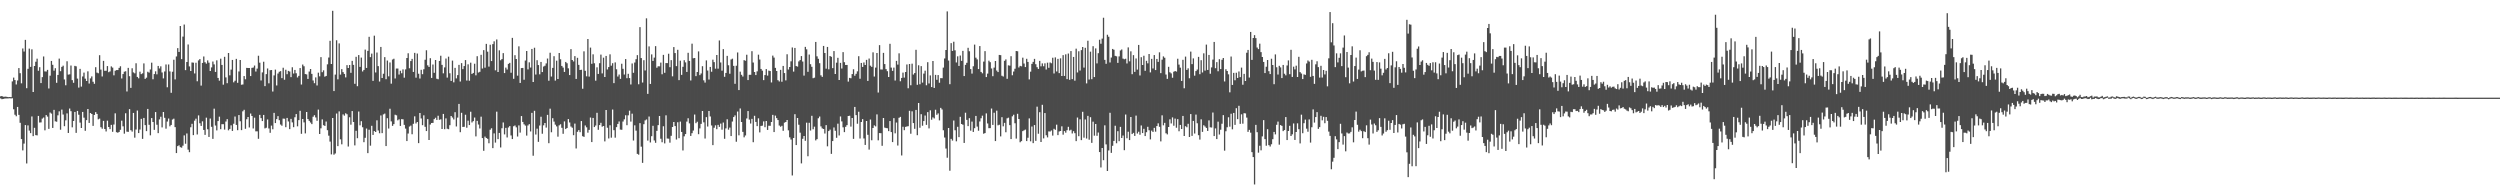 <?xml version="1.0" encoding="UTF-8"?>
<svg xmlns="http://www.w3.org/2000/svg" width="1920" height="150">
  <path d="M0 73.985h1v1.574H0zM1 73.721h1v2.443H1zM2 74.309h1v1.685H2zM3 74.302h1v1.405H3zM4 74.213h1v1.398H4zM5 74.453h1v1.163H5zM6 74.588h1v1.006H6zM7 74.481h1v1.000H7zM8 74.611h1v1.000H8zM9 62.529h1v12.948H9zM10 59.615h1v24.325H10zM11 61.479h1v26.628H11zM12 64.868h1v24.422H12zM13 61.786h1v20.357H13zM14 52.290h1v35.938H14zM15 56.212h1v38.097H15zM16 64.009h1v42.770H16zM17 37.223h1v78.277H17zM18 39.571h1v70.730H18zM19 30.619h1v65.424H19zM20 67.759h1v57.785H20zM21 52.854h1v43.434H21zM22 37.321h1v62.957H22zM23 51.362h1v50.872H23zM24 37.873h1v51.581H24zM25 70.647h1v33.898H25zM26 50.674h1v47.464H26zM27 47.399h1v56.400H27zM28 45.062h1v58.929H28zM29 54.342h1v34.678H29zM30 51.607h1v42.473H30zM31 63.813h1v30.188H31zM32 59.216h1v31.867H32zM33 43.376h1v46.895H33zM34 54.841h1v45.236H34zM35 54.923h1v33.456H35zM36 53.661h1v35.912H36zM37 67.923h1v31.033H37zM38 58.096h1v28.323H38zM39 46.810h1v40.414H39zM40 49.789h1v48.455H40zM41 54.257h1v30.116H41zM42 52.382h1v40.812H42zM43 63.606h1v29.889H43zM44 57.547h1v31.043H44zM45 44.985h1v40.514H45zM46 54.691h1v44.947H46zM47 51.333h1v32.826H47zM48 50.426h1v37.542H48zM49 61.031h1v35.898H49zM50 65.462h1v26.968H50zM51 47.042h1v40.027H51zM52 57.289h1v44.830H52zM53 57.070h1v26.284H53zM54 50.350h1v35.063H54zM55 61.556h1v36.253H55zM56 63.608h1v29.332H56zM57 50.603h1v35.384H57zM58 50.930h1v51.136H58zM59 60.359h1v24.840H59zM60 67.258h1v20.868H60zM61 52.894h1v41.266H61zM62 66.485h1v31.816H62zM63 58.721h1v27.246H63zM64 55.762h1v34.586H64zM65 60.419h1v40.030H65zM66 62.229h1v30.048H66zM67 54.802h1v28.907H67zM68 64.131h1v30.294H68zM69 60.209h1v26.587H69zM70 58.668h1v28.861H70zM71 62.761h1v33.910H71zM72 64.345h1v23.945H72zM73 51.624h1v34.492H73zM74 55.743h1v31.750H74zM75 56.270h1v35.355H75zM76 42.407h1v48.672H76zM77 53.475h1v44.194H77zM78 58.705h1v40.187H78zM79 46.760h1v46.062H79zM80 54.368h1v44.717H80zM81 54.327h1v46.655H81zM82 50.717h1v41.969H82zM83 55.462h1v42.086H83zM84 54.828h1v44.352H84zM85 50.986h1v44.937H85zM86 51.938h1v49.279H86zM87 57.844h1v37.774H87zM88 54.313h1v32.748H88zM89 53.835h1v47.699H89zM90 53.802h1v48.160H90zM91 52.126h1v49.211H91zM92 50.871h1v48.802H92zM93 60.261h1v32.406H93zM94 56.894h1v40.145H94zM95 55.025h1v47.608H95zM96 54.714h1v32.257H96zM97 70.252h1v30.862H97zM98 52.107h1v49.167H98zM99 58.508h1v25.312H99zM100 67.504h1v32.503H100zM101 52.430h1v48.662H101zM102 55.609h1v31.109H102zM103 56.335h1v49.398H103zM104 48.603h1v50.857H104zM105 59.104h1v25.771H105zM106 60.176h1v42.003H106zM107 55.057h1v44.423H107zM108 56.917h1v34.366H108zM109 56.298h1v50.327H109zM110 48.701h1v41.871H110zM111 60.577h1v35.535H111zM112 59.650h1v41.080H112zM113 55.076h1v28.580H113zM114 55.761h1v40.061H114zM115 53.352h1v50.563H115zM116 48.119h1v42.542H116zM117 60.896h1v32.796H117zM118 56.903h1v42.851H118zM119 54.758h1v31.331H119zM120 57.063h1v38.720H120zM121 50.656h1v51.585H121zM122 52.599h1v39.081H122zM123 50.930h1v38.700H123zM124 55.646h1v42.206H124zM125 60.214h1v25.826H125zM126 54.888h1v35.585H126zM127 49.515h1v49.295H127zM128 67.044h1v26.314H128zM129 49.532h1v41.514H129zM130 54.832h1v42.189H130zM131 71.274h1v24.653H131zM132 55.085h1v36.709H132zM133 45.878h1v45.256H133zM134 60.968h1v36.694H134zM135 43.340h1v74.192H135zM136 36.949h1v75.259H136zM137 39.902h1v71.704H137zM138 19.970h1v93.075H138zM139 45.415h1v67.996H139zM140 28.085h1v83.782H140zM141 18.867h1v85.108H141zM142 53.846h1v56.538H142zM143 47.602h1v54.907H143zM144 34.165h1v80.780H144zM145 51.018h1v65.859H145zM146 54.503h1v43.253H146zM147 47.959h1v47.134H147zM148 48.146h1v55.615H148zM149 56.443h1v36.212H149zM150 48.172h1v42.943H150zM151 62.437h1v40.828H151zM152 46.405h1v42.228H152zM153 45.380h1v49.273H153zM154 65.724h1v30.972H154zM155 48.358h1v44.820H155zM156 43.342h1v56.432H156zM157 47.829h1v55.768H157zM158 48.874h1v41.514H158zM159 46.410h1v52.877H159zM160 48.107h1v57.058H160zM161 54.539h1v36.478H161zM162 51.776h1v45.606H162zM163 47.262h1v59.388H163zM164 49.464h1v33.979H164zM165 55.222h1v41.170H165zM166 46.317h1v53.833H166zM167 59.875h1v33.118H167zM168 61.944h1v27.667H168zM169 45.065h1v54.177H169zM170 49.877h1v45.486H170zM171 65.023h1v30.373H171zM172 43.643h1v55.915H172zM173 59.439h1v33.900H173zM174 63.874h1v27.617H174zM175 40.725h1v59.394H175zM176 57.836h1v41.197H176zM177 53.441h1v42.795H177zM178 46.033h1v54.510H178zM179 63.206h1v31.836H179zM180 62.020h1v27.465H180zM181 45.210h1v50.724H181zM182 63.578h1v36.439H182zM183 54.861h1v33.488H183zM184 46.084h1v47.070H184zM185 65.066h1v34.853H185zM186 64.862h1v20.655H186zM187 58.409h1v25.898H187zM188 60.887h1v38.044H188zM189 52.142h1v39.461H189zM190 52.249h1v37.621H190zM191 52.217h1v45.672H191zM192 58.411h1v28.808H192zM193 52.106h1v36.980H193zM194 51.842h1v46.843H194zM195 50.354h1v40.039H195zM196 54.964h1v45.882H196zM197 52.704h1v48.135H197zM198 42.822h1v63.774H198zM199 48.133h1v40.070H199zM200 61.821h1v28.892H200zM201 55.603h1v37.392H201zM202 47.417h1v40.829H202zM203 66.134h1v32.481H203zM204 56.919h1v41.195H204zM205 52.578h1v39.153H205zM206 63.987h1v34.652H206zM207 53.900h1v48.066H207zM208 53.755h1v42.704H208zM209 70.320h1v28.941H209zM210 57.922h1v28.781H210zM211 53.451h1v41.061H211zM212 65.636h1v25.860H212zM213 56.461h1v32.709H213zM214 55.109h1v37.227H214zM215 54.609h1v41.026H215zM216 59.985h1v36.600H216zM217 52.021h1v39.076H217zM218 61.251h1v29.917H218zM219 53.535h1v44.147H219zM220 56.985h1v33.597H220zM221 54.443h1v38.867H221zM222 54.952h1v44.245H222zM223 59.231h1v32.071H223zM224 51.672h1v42.335H224zM225 56.486h1v41.220H225zM226 53.727h1v36.336H226zM227 56.271h1v31.330H227zM228 59.485h1v37.538H228zM229 58.254h1v33.990H229zM230 52.257h1v32.836H230zM231 64.937h1v37.801H231zM232 49.575h1v41.815H232zM233 50.894h1v43.107H233zM234 56.878h1v45.560H234zM235 57.118h1v28.915H235zM236 60.612h1v30.851H236zM237 54.939h1v37.862H237zM238 53.006h1v41.075H238zM239 56.714h1v38.636H239zM240 61.816h1v27.841H240zM241 63.909h1v24.560H241zM242 59.453h1v30.770H242zM243 65.659h1v27.132H243zM244 55.808h1v28.361H244zM245 58.631h1v44.274H245zM246 43.859h1v54.695H246zM247 55.469h1v36.254H247zM248 54.018h1v42.154H248zM249 58.892h1v37.828H249zM250 58.309h1v35.010H250zM251 49.417h1v50.587H251zM252 44.167h1v60.033H252zM253 31.319h1v77.430H253zM254 49.136h1v69.463H254zM255 8.295h1v82.348H255zM256 69.925h1v48.862H256zM257 57.315h1v60.527H257zM258 30.909h1v56.288H258zM259 60.918h1v51.329H259zM260 33.312h1v52.266H260zM261 57.290h1v49.720H261zM262 53.086h1v57.757H262zM263 55.404h1v32.464H263zM264 56.773h1v32.035H264zM265 59.438h1v27.573H265zM266 50.015h1v37.750H266zM267 52.236h1v60.322H267zM268 49.913h1v40.172H268zM269 55.906h1v39.842H269zM270 46.769h1v38.540H270zM271 49.830h1v43.881H271zM272 64.336h1v47.338H272zM273 43.627h1v56.837H273zM274 66.178h1v39.940H274zM275 42.293h1v43.356H275zM276 51.354h1v44.892H276zM277 44.260h1v48.800H277zM278 54.886h1v42.848H278zM279 53.715h1v55.519H279zM280 38.093h1v67.726H280zM281 52.162h1v46.573H281zM282 39.062h1v78.531H282zM283 28.244h1v71.400H283zM284 43.883h1v67.986H284zM285 41.175h1v55.443H285zM286 62.108h1v41.530H286zM287 27.416h1v73.258H287zM288 55.635h1v45.744H288zM289 40.367h1v52.069H289zM290 50.802h1v49.399H290zM291 62.624h1v39.749H291zM292 36.055h1v52.610H292zM293 59.924h1v42.312H293zM294 56.630h1v31.209H294zM295 43.873h1v43.386H295zM296 60.820h1v51.336H296zM297 46.484h1v44.306H297zM298 58.638h1v40.101H298zM299 47.963h1v35.564H299zM300 64.259h1v28.967H300zM301 45.717h1v50.942H301zM302 45.129h1v50.197H302zM303 60.286h1v27.818H303zM304 52.618h1v35.966H304zM305 52.624h1v39.775H305zM306 57.248h1v34.395H306zM307 54.311h1v42.387H307zM308 56.253h1v35.235H308zM309 53.321h1v38.341H309zM310 59.643h1v36.233H310zM311 53.304h1v45.467H311zM312 44.536h1v63.792H312zM313 40.893h1v61.676H313zM314 52.410h1v44.748H314zM315 46.884h1v49.581H315zM316 45.196h1v57.937H316zM317 55.269h1v39.811H317zM318 40.597h1v48.759H318zM319 59.674h1v35.131H319zM320 41.121h1v52.575H320zM321 56.653h1v53.276H321zM322 60.333h1v26.450H322zM323 53.601h1v37.381H323zM324 57.004h1v39.164H324zM325 53.211h1v35.351H325zM326 45.862h1v51.527H326zM327 38.594h1v62.066H327zM328 50.192h1v41.310H328zM329 51.410h1v56.088H329zM330 44.687h1v50.975H330zM331 59.843h1v34.629H331zM332 49.573h1v44.802H332zM333 55.928h1v35.548H333zM334 46.059h1v44.353H334zM335 60.443h1v31.667H335zM336 60.869h1v28.008H336zM337 46.786h1v45.246H337zM338 42.789h1v48.838H338zM339 49.826h1v49.268H339zM340 56.323h1v31.154H340zM341 51.765h1v47.469H341zM342 44.928h1v45.992H342zM343 59.589h1v39.271H343zM344 43.521h1v55.696H344zM345 56.276h1v39.881H345zM346 62.155h1v26.943H346zM347 46.555h1v43.699H347zM348 63.233h1v28.497H348zM349 52.135h1v34.026H349zM350 60.200h1v36.938H350zM351 57.714h1v32.619H351zM352 49.824h1v30.004H352zM353 62.628h1v38.886H353zM354 48.486h1v38.145H354zM355 53.094h1v44.402H355zM356 50.734h1v46.665H356zM357 46.130h1v41.990H357zM358 61.874h1v36.245H358zM359 49.385h1v43.297H359zM360 62.016h1v34.036H360zM361 48.109h1v37.685H361zM362 56.793h1v37.275H362zM363 56.012h1v37.012H363zM364 48.946h1v41.346H364zM365 57.852h1v46.926H365zM366 43.176h1v49.662H366zM367 55.711h1v39.940H367zM368 55.160h1v43.485H368zM369 42.097h1v47.490H369zM370 52.642h1v53.403H370zM371 38.505h1v77.309H371zM372 51.953h1v52.931H372zM373 33.712h1v72.273H373zM374 39.702h1v66.897H374zM375 51.145h1v58.894H375zM376 34.378h1v65.241H376zM377 46.901h1v51.609H377zM378 33.915h1v79.855H378zM379 31.720h1v70.720H379zM380 54.028h1v55.501H380zM381 30.287h1v55.464H381zM382 55.282h1v51.586H382zM383 38.659h1v63.417H383zM384 46.297h1v66.946H384zM385 45.362h1v53.149H385zM386 40.791h1v53.274H386zM387 56.098h1v47.129H387zM388 51.912h1v46.293H388zM389 53.403h1v52.163H389zM390 49.033h1v48.880H390zM391 48.301h1v48.518H391zM392 55.858h1v48.169H392zM393 29.082h1v77.702H393zM394 60.508h1v36.488H394zM395 42.384h1v53.967H395zM396 45.298h1v52.511H396zM397 58.092h1v46.774H397zM398 35.591h1v60.716H398zM399 63.708h1v38.141H399zM400 52.268h1v36.865H400zM401 52.191h1v41.464H401zM402 61.257h1v34.248H402zM403 46.512h1v49.932H403zM404 39.192h1v64.964H404zM405 53.290h1v43.046H405zM406 47.889h1v47.443H406zM407 51.840h1v49.112H407zM408 37.604h1v49.092H408zM409 62.988h1v56.591H409zM410 36.636h1v48.481H410zM411 57.244h1v46.085H411zM412 46.256h1v52.537H412zM413 49.970h1v58.958H413zM414 57.104h1v39.284H414zM415 47.564h1v42.076H415zM416 55.346h1v47.364H416zM417 51.107h1v45.170H417zM418 50.488h1v43.982H418zM419 48.671h1v49.310H419zM420 44.967h1v43.259H420zM421 61.980h1v48.014H421zM422 40.525h1v42.954H422zM423 58.800h1v42.773H423zM424 52.112h1v38.659H424zM425 43.150h1v50.254H425zM426 61.877h1v33.888H426zM427 46.586h1v50.482H427zM428 60.663h1v44.300H428zM429 40.694h1v55.561H429zM430 45.492h1v49.960H430zM431 50.657h1v47.489H431zM432 51.919h1v50.833H432zM433 55.256h1v37.955H433zM434 47.542h1v51.561H434zM435 48.602h1v49.723H435zM436 52.489h1v38.954H436zM437 57.667h1v36.395H437zM438 37.756h1v59.439H438zM439 46.055h1v52.034H439zM440 47.183h1v56.671H440zM441 43.097h1v51.821H441zM442 60.623h1v53.403H442zM443 44.415h1v56.810H443zM444 49.821h1v50.111H444zM445 53.757h1v47.785H445zM446 53.567h1v39.401H446zM447 68.161h1v36.423H447zM448 39.410h1v65.689H448zM449 54.374h1v42.001H449zM450 58.621h1v39.185H450zM451 29.947h1v71.956H451zM452 58.805h1v40.949H452zM453 36.542h1v53.741H453zM454 48.989h1v60.123H454zM455 41.743h1v48.823H455zM456 48.589h1v49.017H456zM457 61.968h1v34.417H457zM458 51.722h1v34.909H458zM459 56.765h1v42.925H459zM460 48.554h1v47.494H460zM461 41.944h1v52.370H461zM462 56.353h1v40.923H462zM463 44.291h1v52.471H463zM464 59.137h1v49.449H464zM465 42.950h1v41.521H465zM466 53.372h1v44.740H466zM467 51.523h1v54.844H467zM468 41.725h1v54.494H468zM469 50.433h1v55.287H469zM470 48.546h1v35.593H470zM471 63.826h1v36.177H471zM472 47.933h1v57.785H472zM473 53.213h1v44.406H473zM474 58.799h1v36.380H474zM475 57.260h1v36.049H475zM476 60.591h1v38.968H476zM477 48.954h1v50.751H477zM478 52.821h1v40.534H478zM479 57.260h1v34.404H479zM480 45.387h1v43.144H480zM481 60.063h1v36.072H481zM482 56.696h1v31.899H482zM483 59.950h1v25.067H483zM484 64.884h1v28.526H484zM485 48.723h1v38.567H485zM486 55.925h1v52.001H486zM487 48.041h1v48.235H487zM488 45.472h1v54.897H488zM489 42.325h1v75.832H489zM490 64.712h1v54.095H490zM491 20.815h1v73.733H491zM492 44.608h1v68.024H492zM493 63.366h1v61.725H493zM494 46.215h1v49.174H494zM495 54.103h1v38.364H495zM496 14.065h1v77.700H496zM497 72.106h1v35.856H497zM498 35.619h1v53.868H498zM499 64.438h1v44.952H499zM500 41.791h1v62.822H500zM501 46.803h1v49.824H501zM502 44.236h1v63.629H502zM503 35.453h1v74.234H503zM504 52.040h1v48.467H504zM505 50.889h1v45.230H505zM506 50.960h1v38.136H506zM507 48.101h1v58.457H507zM508 57.025h1v52.227H508zM509 42.152h1v54.842H509zM510 55.932h1v54.213H510zM511 48.419h1v40.164H511zM512 48.490h1v57.885H512zM513 41.272h1v65.219H513zM514 51.592h1v57.967H514zM515 46.204h1v58.069H515zM516 58.625h1v38.897H516zM517 36.159h1v57.562H517zM518 40.740h1v56.061H518zM519 50.809h1v56.373H519zM520 38.242h1v55.653H520zM521 61.525h1v44.602H521zM522 46.588h1v46.810H522zM523 57.509h1v43.807H523zM524 51.295h1v64.250H524zM525 46.208h1v58.518H525zM526 47.921h1v55.042H526zM527 55.247h1v38.146H527zM528 40.526h1v50.306H528zM529 46.810h1v47.953H529zM530 61.781h1v42.591H530zM531 33.514h1v68.781H531zM532 44.770h1v55.476H532zM533 44.560h1v43.376H533zM534 58.457h1v36.158H534zM535 55.275h1v38.205H535zM536 39.473h1v63.578H536zM537 57.701h1v40.905H537zM538 56.432h1v38.681H538zM539 50.836h1v34.401H539zM540 61.687h1v32.281H540zM541 63.446h1v42.948H541zM542 46.389h1v43.544H542zM543 54.192h1v42.978H543zM544 61.108h1v24.152H544zM545 51.402h1v38.065H545zM546 55.113h1v41.262H546zM547 45.820h1v65.622H547zM548 47.732h1v50.357H548zM549 52.735h1v43.523H549zM550 42.215h1v57.032H550zM551 52.730h1v43.174H551zM552 31.065h1v66.362H552zM553 47.972h1v46.957H553zM554 54.285h1v45.301H554zM555 37.711h1v56.401H555zM556 58.983h1v47.634H556zM557 56.004h1v42.605H557zM558 42.924h1v48.652H558zM559 50.113h1v49.496H559zM560 56.606h1v41.384H560zM561 45.666h1v58.817H561zM562 45.064h1v48.282H562zM563 50.588h1v39.316H563zM564 64.351h1v24.263H564zM565 50.491h1v58.347H565zM566 40.290h1v45.378H566zM567 69.178h1v34.759H567zM568 55.042h1v28.244H568zM569 57.453h1v36.237H569zM570 58.777h1v42.495H570zM571 46.201h1v59.251H571zM572 46.633h1v57.403H572zM573 42.060h1v48.898H573zM574 61.497h1v23.796H574zM575 57.427h1v34.408H575zM576 57.465h1v37.386H576zM577 39.313h1v51.973H577zM578 48.014h1v61.220H578zM579 55.297h1v33.618H579zM580 57.634h1v35.992H580zM581 54.782h1v42.067H581zM582 42.002h1v48.853H582zM583 45.712h1v55.979H583zM584 52.925h1v43.803H584zM585 54.254h1v42.243H585zM586 61.551h1v31.665H586zM587 57.633h1v40.051H587zM588 53.044h1v39.891H588zM589 58.085h1v41.697H589zM590 54.236h1v42.307H590zM591 54.555h1v42.063H591zM592 63.334h1v30.370H592zM593 42.727h1v45.469H593zM594 44.259h1v57.164H594zM595 52.112h1v36.648H595zM596 54.514h1v36.194H596zM597 61.587h1v30.630H597zM598 62.590h1v33.834H598zM599 53.661h1v43.696H599zM600 62.761h1v33.876H600zM601 50.613h1v49.863H601zM602 56.133h1v38.064H602zM603 61.733h1v31.969H603zM604 41.679h1v50.490H604zM605 53.414h1v46.681H605zM606 51.476h1v53.979H606zM607 47.092h1v60.059H607zM608 36.441h1v98.332H608zM609 54.972h1v51.011H609zM610 36.795h1v50.899H610zM611 50.745h1v60.689H611zM612 51.174h1v39.433H612zM613 47.140h1v48.671H613zM614 46.125h1v55.748H614zM615 43.040h1v82.445H615zM616 47.269h1v59.341H616zM617 58.042h1v46.393H617zM618 35.972h1v72.174H618zM619 37.863h1v56.327H619zM620 55.151h1v64.867H620zM621 41.857h1v52.456H621zM622 49.290h1v50.981H622zM623 51.307h1v37.608H623zM624 60.057h1v39.236H624zM625 59.645h1v37.637H625zM626 32.208h1v75.616H626zM627 43.271h1v63.575H627zM628 45.173h1v45.650H628zM629 48.521h1v40.953H629zM630 57.868h1v39.229H630zM631 59.044h1v39.579H631zM632 35.287h1v63.766H632zM633 40.705h1v61.845H633zM634 52.761h1v43.322H634zM635 36.036h1v76.366H635zM636 53.253h1v47.424H636zM637 43.014h1v56.538H637zM638 43.599h1v74.595H638zM639 52.331h1v56.024H639zM640 39.201h1v58.711H640zM641 56.845h1v43.585H641zM642 48.122h1v57.696H642zM643 44.375h1v50.620H643zM644 61.424h1v42.599H644zM645 48.283h1v41.154H645zM646 52.637h1v40.578H646zM647 40.023h1v57.766H647zM648 47.756h1v53.743H648zM649 49.913h1v47.482H649zM650 49.887h1v46.221H650zM651 62.692h1v26.374H651zM652 59.786h1v29.086H652zM653 60.093h1v37.160H653zM654 56.893h1v33.726H654zM655 53.194h1v53.478H655zM656 58.161h1v23.948H656zM657 56.696h1v31.704H657zM658 54.778h1v40.273H658zM659 43.139h1v42.670H659zM660 60.487h1v45.902H660zM661 48.338h1v45.354H661zM662 51.424h1v40.087H662zM663 47.984h1v58.377H663zM664 49.943h1v61.381H664zM665 45.987h1v46.934H665zM666 62.155h1v41.391H666zM667 44.941h1v69.974H667zM668 50.429h1v41.388H668zM669 51.330h1v56.398H669zM670 40.197h1v58.100H670zM671 58.762h1v37.553H671zM672 51.929h1v45.149H672zM673 40.714h1v47.121H673zM674 71.064h1v36.712H674zM675 34.649h1v67.526H675zM676 53.334h1v48.972H676zM677 53.425h1v58.572H677zM678 40.595h1v50.016H678zM679 49.203h1v48.775H679zM680 53.087h1v45.270H680zM681 54.677h1v43.814H681zM682 59.123h1v41.583H682zM683 33.656h1v59.303H683zM684 51.935h1v49.484H684zM685 54.419h1v54.713H685zM686 51.922h1v38.812H686zM687 61.837h1v40.538H687zM688 46.751h1v47.353H688zM689 49.630h1v62.141H689zM690 40.956h1v49.505H690zM691 62.404h1v27.373H691zM692 59.858h1v59.531H692zM693 55.735h1v41.618H693zM694 59.606h1v40.402H694zM695 55.306h1v42.141H695zM696 49.490h1v47.624H696zM697 67.776h1v29.157H697zM698 49.143h1v35.940H698zM699 65.468h1v37.234H699zM700 48.916h1v36.591H700zM701 57.222h1v37.287H701zM702 56.137h1v42.766H702zM703 38.227h1v46.182H703zM704 65.107h1v38.708H704zM705 50.110h1v28.992H705zM706 64.731h1v33.381H706zM707 50.779h1v36.925H707zM708 63.425h1v33.152H708zM709 56.535h1v36.466H709zM710 54.267h1v34.438H710zM711 65.491h1v30.429H711zM712 47.744h1v38.392H712zM713 64.079h1v34.506H713zM714 57.888h1v26.844H714zM715 66.871h1v25.074H715zM716 46.823h1v43.354H716zM717 67.511h1v23.490H717zM718 57.479h1v26.796H718zM719 61.263h1v26.912H719zM720 57.635h1v29.448H720zM721 63.554h1v28.928H721zM722 60.005h1v22.819H722zM723 60.080h1v24.005H723zM724 51.932h1v48.088H724zM725 44.918h1v60.699H725zM726 38.424h1v75.676H726zM727 8.759h1v112.392H727zM728 46.500h1v51.803H728zM729 64.666h1v66.439H729zM730 33.127h1v73.518H730zM731 39.109h1v68.853H731zM732 32.059h1v60.487H732zM733 38.675h1v61.371H733zM734 47.984h1v60.573H734zM735 43.239h1v54.163H735zM736 50.659h1v54.638H736zM737 42.633h1v47.071H737zM738 46.752h1v48.474H738zM739 39.068h1v56.749H739zM740 58.432h1v51.350H740zM741 49.816h1v36.739H741zM742 48.243h1v43.791H742zM743 36.700h1v60.169H743zM744 39.360h1v51.409H744zM745 53.062h1v47.288H745zM746 56.510h1v36.871H746zM747 50.872h1v50.442H747zM748 34.241h1v64.240H748zM749 44.283h1v44.776H749zM750 45.626h1v51.616H750zM751 53.047h1v47.344H751zM752 35.381h1v57.897H752zM753 55.250h1v35.567H753zM754 56.305h1v32.503H754zM755 47.328h1v55.375H755zM756 39.287h1v62.927H756zM757 59.208h1v27.902H757zM758 56.517h1v38.326H758zM759 46.587h1v51.883H759zM760 47.788h1v50.605H760zM761 52.581h1v30.792H761zM762 58.544h1v37.391H762zM763 51.934h1v34.640H763zM764 46.869h1v61.455H764zM765 54.196h1v30.818H765zM766 55.327h1v40.924H766zM767 42.166h1v53.607H767zM768 42.322h1v62.410H768zM769 58.175h1v31.815H769zM770 58.778h1v38.246H770zM771 46.698h1v47.649H771zM772 45.635h1v55.952H772zM773 60.524h1v30.340H773zM774 50.158h1v40.202H774zM775 50.411h1v45.701H775zM776 43.154h1v63.656H776zM777 57.793h1v31.534H777zM778 54.929h1v33.207H778zM779 52.810h1v41.854H779zM780 39.168h1v67.269H780zM781 39.350h1v48.067H781zM782 51.794h1v39.598H782zM783 50.600h1v58.663H783zM784 50.920h1v57.467H784zM785 44.309h1v56.397H785zM786 48.795h1v51.310H786zM787 51.527h1v47.990H787zM788 45.158h1v63.206H788zM789 47.573h1v58.205H789zM790 60.959h1v29.966H790zM791 55.021h1v53.513H791zM792 49.030h1v48.158H792zM793 47.491h1v62.412H793zM794 45.206h1v50.830H794zM795 49.282h1v58.899H795zM796 51.600h1v30.321H796zM797 52.953h1v49.741H797zM798 46.730h1v39.458H798zM799 50.925h1v58.110H799zM800 48.711h1v31.783H800zM801 50.878h1v55.435H801zM802 48.662h1v38.171H802zM803 53.423h1v50.464H803zM804 48.114h1v57.401H804zM805 52.058h1v48.881H805zM806 47.988h1v53.031H806zM807 48.598h1v51.611H807zM808 44.319h1v59.828H808zM809 56.397h1v42.501H809zM810 44.084h1v55.606H810zM811 54.875h1v40.892H811zM812 45.195h1v58.600H812zM813 56.170h1v44.771H813zM814 44.785h1v55.846H814zM815 58.370h1v38.650H815zM816 42.326h1v61.084H816zM817 58.298h1v42.367H817zM818 41.725h1v60.164H818zM819 60.786h1v39.198H819zM820 41.127h1v56.281H820zM821 61.267h1v38.958H821zM822 39.213h1v60.433H822zM823 60.759h1v41.747H823zM824 43.705h1v57.034H824zM825 61.929h1v40.365H825zM826 37.401h1v71.009H826zM827 55.639h1v34.608H827zM828 39.361h1v65.221H828zM829 54.156h1v37.470H829zM830 38.481h1v69.125H830zM831 36.108h1v49.760H831zM832 51.913h1v53.815H832zM833 36.731h1v55.004H833zM834 64.062h1v42.321H834zM835 31.287h1v57.695H835zM836 61.096h1v46.227H836zM837 39.690h1v50.325H837zM838 60.836h1v48.909H838zM839 35.479h1v57.959H839zM840 59.165h1v45.044H840zM841 37.157h1v58.052H841zM842 48.692h1v55.604H842zM843 40.868h1v60.915H843zM844 30.506h1v86.296H844zM845 33.609h1v94.998H845zM846 29.660h1v83.988H846zM847 13.641h1v109.414H847zM848 45.982h1v50.296H848zM849 49.021h1v61.879H849zM850 26.693h1v104.610H850zM851 28.188h1v87.357H851zM852 47.954h1v38.651H852zM853 44.193h1v73.203H853zM854 37.563h1v74.420H854zM855 38.199h1v70.032H855zM856 42.928h1v53.620H856zM857 43.249h1v66.795H857zM858 48.285h1v52.470H858zM859 43.298h1v65.125H859zM860 38.765h1v58.657H860zM861 37.969h1v68.026H861zM862 44.997h1v59.072H862zM863 45.510h1v69.857H863zM864 45.089h1v42.898H864zM865 48.743h1v57.421H865zM866 36.380h1v64.771H866zM867 47.096h1v60.483H867zM868 39.413h1v50.422H868zM869 56.995h1v45.990H869zM870 42.331h1v59.697H870zM871 55.209h1v49.188H871zM872 44.925h1v43.876H872zM873 53.441h1v49.123H873zM874 34.530h1v66.640H874zM875 57.945h1v45.524H875zM876 43.953h1v52.395H876zM877 49.926h1v52.282H877zM878 42.818h1v56.125H878zM879 54.390h1v50.100H879zM880 46.698h1v54.844H880zM881 48.642h1v48.720H881zM882 41.471h1v58.593H882zM883 55.614h1v51.469H883zM884 45.188h1v55.129H884zM885 52.594h1v48.708H885zM886 42.288h1v55.905H886zM887 53.787h1v47.334H887zM888 45.259h1v51.546H888zM889 47.492h1v47.204H889zM890 40.208h1v57.162H890zM891 56.189h1v52.425H891zM892 45.815h1v42.748H892zM893 43.319h1v52.943H893zM894 44.338h1v50.001H894zM895 57.250h1v45.124H895zM896 60.587h1v42.641H896zM897 51.318h1v46.195H897zM898 55.514h1v36.117H898zM899 56.375h1v38.432H899zM900 59.696h1v30.451H900zM901 55.107h1v41.470H901zM902 54.551h1v36.531H902zM903 55.011h1v43.103H903zM904 45.103h1v46.409H904zM905 49.618h1v51.205H905zM906 51.966h1v43.968H906zM907 62.155h1v36.904H907zM908 45.944h1v43.116H908zM909 67.791h1v36.648H909zM910 43.470h1v53.439H910zM911 53.706h1v44.029H911zM912 52.492h1v42.580H912zM913 60.117h1v45.104H913zM914 39.643h1v47.952H914zM915 49.276h1v55.083H915zM916 44.843h1v48.015H916zM917 58.106h1v44.456H917zM918 54.571h1v33.463H918zM919 53.425h1v41.247H919zM920 43.660h1v60.178H920zM921 56.979h1v50.220H921zM922 46.237h1v45.398H922zM923 55.676h1v45.622H923zM924 40.947h1v55.265H924zM925 54.225h1v42.958H925zM926 34.260h1v63.986H926zM927 53.707h1v46.832H927zM928 42.189h1v50.294H928zM929 56.611h1v41.160H929zM930 51.777h1v46.183H930zM931 45.777h1v40.662H931zM932 32.214h1v72.284H932zM933 52.396h1v46.234H933zM934 47.724h1v59.087H934zM935 54.753h1v38.676H935zM936 45.484h1v57.819H936zM937 53.050h1v46.580H937zM938 45.917h1v49.117H938zM939 44.524h1v43.916H939zM940 62.547h1v53.184H940zM941 53.186h1v47.650H941zM942 54.518h1v43.198H942zM943 57.089h1v32.975H943zM944 70.926h1v26.365H944zM945 43.414h1v43.932H945zM946 65.232h1v34.090H946zM947 55.977h1v30.742H947zM948 61.663h1v34.241H948zM949 55.837h1v27.261H949zM950 59.840h1v31.669H950zM951 54.900h1v26.355H951zM952 59.229h1v35.893H952zM953 51.921h1v35.886H953zM954 65.100h1v29.888H954zM955 56.712h1v30.215H955zM956 62.216h1v24.895H956zM957 40.503h1v49.819H957zM958 38.367h1v62.918H958zM959 59.524h1v40.212H959zM960 24.542h1v77.344H960zM961 45.965h1v70.898H961zM962 29.164h1v91.443H962zM963 26.989h1v114.673H963zM964 29.272h1v66.603H964zM965 36.504h1v65.039H965zM966 37.725h1v79.503H966zM967 33.520h1v78.422H967zM968 40.031h1v75.445H968zM969 43.765h1v60.990H969zM970 47.576h1v44.709H970zM971 56.108h1v50.768H971zM972 51.246h1v60.670H972zM973 46.065h1v53.141H973zM974 54.685h1v56.783H974zM975 56.894h1v55.636H975zM976 45.111h1v65.666H976zM977 49.922h1v56.982H977zM978 64.654h1v36.689H978zM979 41.791h1v61.440H979zM980 51.653h1v44.185H980zM981 57.236h1v36.149H981zM982 50.514h1v60.578H982zM983 51.763h1v44.288H983zM984 59.952h1v36.736H984zM985 49.856h1v50.831H985zM986 56.626h1v43.282H986zM987 57.864h1v32.039H987zM988 50.273h1v57.294H988zM989 46.383h1v54.235H989zM990 56.966h1v39.662H990zM991 38.271h1v66.191H991zM992 59.069h1v44.092H992zM993 51.192h1v43.646H993zM994 53.303h1v54.141H994zM995 50.457h1v50.901H995zM996 59.144h1v35.568H996zM997 43.617h1v55.618H997zM998 55.400h1v54.750H998zM999 56.499h1v31.567H999zM1000 60.733h1v41.590H1000zM1001 57.118h1v37.490H1001zM1002 57.514h1v34.322H1002zM1003 48.760h1v50.032H1003zM1004 46.461h1v54.694H1004zM1005 47.291h1v44.396H1005zM1006 58.993h1v50.502H1006zM1007 45.928h1v51.790H1007zM1008 58.303h1v25.703H1008zM1009 64.393h1v29.743H1009zM1010 49.423h1v40.463H1010zM1011 47.051h1v39.087H1011zM1012 51.572h1v47.387H1012zM1013 59.598h1v38.027H1013zM1014 50.514h1v38.420H1014zM1015 59.524h1v32.885H1015zM1016 53.781h1v35.916H1016zM1017 57.154h1v37.489H1017zM1018 54.358h1v35.543H1018zM1019 66.297h1v26.456H1019zM1020 44.786h1v56.306H1020zM1021 9.291h1v95.056H1021zM1022 32.526h1v97.490H1022zM1023 17.837h1v106.336H1023zM1024 34.931h1v86.237H1024zM1025 51.546h1v53.048H1025zM1026 40.940h1v66.117H1026zM1027 47.947h1v66.606H1027zM1028 44.370h1v64.766H1028zM1029 40.938h1v54.150H1029zM1030 50.777h1v51.714H1030zM1031 36.578h1v74.452H1031zM1032 27.223h1v77.310H1032zM1033 59.278h1v56.942H1033zM1034 39.940h1v61.823H1034zM1035 51.904h1v50.631H1035zM1036 64.000h1v38.429H1036zM1037 42.260h1v59.003H1037zM1038 35.567h1v62.219H1038zM1039 62.618h1v46.680H1039zM1040 50.736h1v41.430H1040zM1041 44.228h1v41.505H1041zM1042 60.597h1v35.258H1042zM1043 53.469h1v47.649H1043zM1044 38.592h1v61.031H1044zM1045 54.854h1v45.855H1045zM1046 54.300h1v51.834H1046zM1047 54.148h1v46.596H1047zM1048 59.247h1v42.156H1048zM1049 43.166h1v53.069H1049zM1050 42.157h1v63.998H1050zM1051 40.165h1v70.909H1051zM1052 53.923h1v37.935H1052zM1053 44.984h1v50.626H1053zM1054 47.494h1v55.031H1054zM1055 54.242h1v40.626H1055zM1056 61.301h1v34.880H1056zM1057 47.683h1v53.615H1057zM1058 61.335h1v38.716H1058zM1059 47.904h1v42.831H1059zM1060 52.757h1v44.668H1060zM1061 57.870h1v46.158H1061zM1062 55.931h1v46.617H1062zM1063 45.215h1v45.674H1063zM1064 53.344h1v47.849H1064zM1065 52.204h1v47.787H1065zM1066 40.916h1v51.802H1066zM1067 63.850h1v35.830H1067zM1068 50.203h1v44.273H1068zM1069 39.797h1v52.478H1069zM1070 67.431h1v34.720H1070zM1071 51.719h1v44.229H1071zM1072 47.075h1v41.294H1072zM1073 65.201h1v36.525H1073zM1074 51.448h1v43.756H1074zM1075 52.872h1v42.862H1075zM1076 55.784h1v42.891H1076zM1077 49.165h1v46.249H1077zM1078 52.048h1v43.018H1078zM1079 55.586h1v49.345H1079zM1080 15.206h1v101.760H1080zM1081 25.809h1v110.223H1081zM1082 18.637h1v107.157H1082zM1083 18.942h1v78.949H1083zM1084 44.128h1v83.541H1084zM1085 54.330h1v49.185H1085zM1086 60.027h1v44.708H1086zM1087 53.353h1v74.264H1087zM1088 37.441h1v56.543H1088zM1089 35.685h1v78.078H1089zM1090 49.916h1v58.710H1090zM1091 47.335h1v45.018H1091zM1092 46.266h1v45.455H1092zM1093 57.363h1v43.604H1093zM1094 55.337h1v42.111H1094zM1095 48.338h1v62.203H1095zM1096 49.781h1v54.082H1096zM1097 50.525h1v46.095H1097zM1098 48.419h1v56.630H1098zM1099 54.009h1v41.525H1099zM1100 47.819h1v58.525H1100zM1101 55.739h1v44.302H1101zM1102 47.807h1v41.495H1102zM1103 56.358h1v41.964H1103zM1104 60.822h1v29.042H1104zM1105 48.773h1v37.022H1105zM1106 57.809h1v50.610H1106zM1107 44.255h1v55.005H1107zM1108 39.969h1v47.885H1108zM1109 49.949h1v57.696H1109zM1110 56.342h1v46.357H1110zM1111 40.626h1v47.564H1111zM1112 51.845h1v49.278H1112zM1113 46.233h1v56.146H1113zM1114 37.628h1v53.220H1114zM1115 54.723h1v45.676H1115zM1116 40.123h1v53.359H1116zM1117 49.258h1v43.293H1117zM1118 67.546h1v31.018H1118zM1119 42.366h1v54.865H1119zM1120 41.859h1v49.827H1120zM1121 65.126h1v39.104H1121zM1122 44.297h1v51.753H1122zM1123 48.544h1v44.539H1123zM1124 59.341h1v40.268H1124zM1125 41.957h1v52.267H1125zM1126 39.690h1v62.140H1126zM1127 56.575h1v51.441H1127zM1128 44.705h1v57.426H1128zM1129 48.508h1v47.868H1129zM1130 58.579h1v39.816H1130zM1131 46.046h1v51.876H1131zM1132 41.020h1v56.124H1132zM1133 54.859h1v45.345H1133zM1134 52.731h1v38.836H1134zM1135 56.277h1v33.372H1135zM1136 50.395h1v43.617H1136zM1137 43.891h1v45.562H1137zM1138 53.958h1v51.241H1138zM1139 32.364h1v77.551H1139zM1140 39.298h1v72.759H1140zM1141 40.039h1v76.808H1141zM1142 21.517h1v85.795H1142zM1143 18.402h1v99.238H1143zM1144 25.593h1v83.208H1144zM1145 48.860h1v53.903H1145zM1146 37.753h1v65.728H1146zM1147 55.816h1v56.659H1147zM1148 45.488h1v39.108H1148zM1149 43.649h1v62.038H1149zM1150 43.920h1v71.210H1150zM1151 42.940h1v61.060H1151zM1152 42.962h1v52.146H1152zM1153 44.935h1v69.350H1153zM1154 50.101h1v45.357H1154zM1155 36.570h1v66.256H1155zM1156 36.558h1v79.433H1156zM1157 56.466h1v45.135H1157zM1158 64.050h1v36.308H1158zM1159 35.555h1v73.169H1159zM1160 39.136h1v61.726H1160zM1161 56.909h1v50.149H1161zM1162 33.884h1v71.058H1162zM1163 48.302h1v51.739H1163zM1164 65.254h1v33.887H1164zM1165 42.471h1v48.693H1165zM1166 50.037h1v60.652H1166zM1167 51.616h1v40.992H1167zM1168 44.780h1v45.171H1168zM1169 61.512h1v39.549H1169zM1170 58.643h1v28.369H1170zM1171 35.145h1v63.510H1171zM1172 42.975h1v70.331H1172zM1173 52.324h1v46.900H1173zM1174 35.636h1v62.436H1174zM1175 43.971h1v66.837H1175zM1176 56.040h1v40.786H1176zM1177 44.064h1v60.524H1177zM1178 47.811h1v58.587H1178zM1179 47.904h1v46.599H1179zM1180 42.176h1v56.170H1180zM1181 52.446h1v57.496H1181zM1182 57.005h1v26.969H1182zM1183 44.628h1v51.243H1183zM1184 50.778h1v60.942H1184zM1185 59.114h1v36.668H1185zM1186 47.340h1v49.176H1186zM1187 40.481h1v64.926H1187zM1188 56.013h1v42.917H1188zM1189 59.535h1v36.759H1189zM1190 58.752h1v36.086H1190zM1191 59.583h1v36.577H1191zM1192 63.058h1v23.158H1192zM1193 67.171h1v20.424H1193zM1194 56.967h1v29.216H1194zM1195 62.876h1v20.387H1195zM1196 69.723h1v15.775H1196zM1197 58.072h1v27.614H1197zM1198 62.653h1v27.316H1198zM1199 67.011h1v14.351H1199zM1200 63.895h1v25.452H1200zM1201 61.650h1v25.429H1201zM1202 66.824h1v18.858H1202zM1203 57.570h1v28.167H1203zM1204 70.173h1v19.246H1204zM1205 63.637h1v26.533H1205zM1206 58.829h1v27.016H1206zM1207 65.038h1v21.060H1207zM1208 64.719h1v19.146H1208zM1209 59.161h1v24.730H1209zM1210 62.070h1v23.210H1210zM1211 64.828h1v20.319H1211zM1212 66.754h1v19.387H1212zM1213 58.085h1v25.663H1213zM1214 61.388h1v20.261H1214zM1215 66.541h1v17.095H1215zM1216 64.792h1v21.787H1216zM1217 66.783h1v18.502H1217zM1218 66.164h1v18.166H1218zM1219 60.171h1v26.754H1219zM1220 69.282h1v19.956H1220zM1221 66.787h1v21.141H1221zM1222 58.267h1v29.651H1222zM1223 61.405h1v25.521H1223zM1224 64.990h1v18.633H1224zM1225 64.177h1v23.983H1225zM1226 58.333h1v25.813H1226zM1227 68.209h1v13.032H1227zM1228 67.581h1v19.776H1228zM1229 63.110h1v20.726H1229zM1230 64.278h1v20.169H1230zM1231 62.771h1v21.958H1231zM1232 66.256h1v19.697H1232zM1233 68.911h1v16.099H1233zM1234 65.124h1v14.659H1234zM1235 67.250h1v15.356H1235zM1236 66.280h1v18.978H1236zM1237 67.308h1v18.196H1237zM1238 66.679h1v17.710H1238zM1239 66.491h1v17.667H1239zM1240 67.817h1v17.967H1240zM1241 68.412h1v14.941H1241zM1242 64.689h1v19.477H1242zM1243 68.727h1v12.238H1243zM1244 67.452h1v15.805H1244zM1245 63.170h1v19.840H1245zM1246 68.066h1v14.112H1246zM1247 62.039h1v21.480H1247zM1248 61.536h1v22.463H1248zM1249 67.784h1v17.167H1249zM1250 59.101h1v26.372H1250zM1251 63.176h1v19.288H1251zM1252 65.885h1v17.258H1252zM1253 60.298h1v24.281H1253zM1254 63.515h1v23.484H1254zM1255 70.778h1v12.863H1255zM1256 61.854h1v24.486H1256zM1257 67.490h1v18.259H1257zM1258 65.972h1v19.260H1258zM1259 60.396h1v26.391H1259zM1260 65.678h1v20.116H1260zM1261 66.205h1v17.041H1261zM1262 63.324h1v23.573H1262zM1263 62.533h1v21.441H1263zM1264 67.292h1v12.241H1264zM1265 70.052h1v14.886H1265zM1266 62.511h1v20.052H1266zM1267 70.362h1v11.203H1267zM1268 67.036h1v18.465H1268zM1269 67.437h1v14.648H1269zM1270 67.272h1v15.789H1270zM1271 68.320h1v12.353H1271zM1272 70.422h1v10.608H1272zM1273 65.360h1v15.410H1273zM1274 68.073h1v13.027H1274zM1275 67.940h1v14.208H1275zM1276 65.637h1v15.083H1276zM1277 63.599h1v18.616H1277zM1278 68.370h1v12.906H1278zM1279 62.967h1v19.643H1279zM1280 63.101h1v17.556H1280zM1281 65.455h1v19.410H1281zM1282 62.463h1v21.877H1282zM1283 67.998h1v12.986H1283zM1284 64.674h1v18.190H1284zM1285 63.828h1v18.655H1285zM1286 68.629h1v13.430H1286zM1287 66.301h1v14.534H1287zM1288 63.038h1v19.309H1288zM1289 64.830h1v16.757H1289zM1290 65.294h1v15.693H1290zM1291 63.532h1v17.977H1291zM1292 65.449h1v12.720H1292zM1293 68.851h1v11.890H1293zM1294 64.722h1v18.961H1294zM1295 65.718h1v14.966H1295zM1296 67.970h1v12.090H1296zM1297 65.092h1v16.574H1297zM1298 68.794h1v11.545H1298zM1299 69.511h1v12.298H1299zM1300 66.558h1v15.020H1300zM1301 67.019h1v12.211H1301zM1302 68.836h1v11.978H1302zM1303 66.205h1v14.115H1303zM1304 66.899h1v12.562H1304zM1305 66.950h1v15.454H1305zM1306 63.421h1v15.444H1306zM1307 71.427h1v12.707H1307zM1308 64.975h1v16.378H1308zM1309 66.029h1v16.219H1309zM1310 64.979h1v18.438H1310zM1311 65.362h1v17.021H1311zM1312 66.835h1v18.654H1312zM1313 63.512h1v30.534H1313zM1314 47.556h1v51.419H1314zM1315 63.381h1v46.402H1315zM1316 44.251h1v93.354H1316zM1317 11.291h1v117.920H1317zM1318 21.357h1v93.854H1318zM1319 55.762h1v56.399H1319zM1320 53.302h1v45.494H1320zM1321 60.168h1v40.806H1321zM1322 43.555h1v65.851H1322zM1323 49.491h1v44.256H1323zM1324 65.226h1v31.306H1324zM1325 32.383h1v71.136H1325zM1326 38.954h1v67.585H1326zM1327 61.300h1v53.354H1327zM1328 38.194h1v68.705H1328zM1329 29.424h1v79.539H1329zM1330 63.461h1v47.756H1330zM1331 51.612h1v38.189H1331zM1332 31.794h1v73.920H1332zM1333 47.282h1v54.348H1333zM1334 52.630h1v37.798H1334zM1335 49.331h1v44.573H1335zM1336 62.280h1v33.591H1336zM1337 48.709h1v34.026H1337zM1338 51.989h1v53.132H1338zM1339 43.233h1v62.215H1339zM1340 56.518h1v37.360H1340zM1341 34.397h1v60.654H1341zM1342 36.424h1v68.337H1342zM1343 59.116h1v31.200H1343zM1344 54.925h1v42.435H1344zM1345 37.895h1v64.402H1345zM1346 61.587h1v39.088H1346zM1347 60.972h1v34.235H1347zM1348 28.294h1v68.276H1348zM1349 59.051h1v38.751H1349zM1350 55.988h1v40.856H1350zM1351 50.554h1v38.370H1351zM1352 64.725h1v30.319H1352zM1353 50.699h1v49.537H1353zM1354 51.518h1v43.675H1354zM1355 68.882h1v24.559H1355zM1356 50.292h1v46.077H1356zM1357 51.496h1v47.695H1357zM1358 60.412h1v36.980H1358zM1359 59.464h1v36.886H1359zM1360 39.611h1v53.113H1360zM1361 69.409h1v30.341H1361zM1362 61.401h1v30.471H1362zM1363 51.518h1v45.150H1363zM1364 60.232h1v32.932H1364zM1365 64.504h1v23.904H1365zM1366 48.404h1v47.419H1366zM1367 61.226h1v32.518H1367zM1368 57.343h1v23.435H1368zM1369 53.893h1v43.847H1369zM1370 61.728h1v29.204H1370zM1371 60.576h1v25.300H1371zM1372 51.815h1v37.446H1372zM1373 66.259h1v33.506H1373zM1374 62.528h1v25.848H1374zM1375 38.475h1v67.033H1375zM1376 21.317h1v104.002H1376zM1377 28.297h1v74.166H1377zM1378 21.916h1v88.237H1378zM1379 49.593h1v79.446H1379zM1380 39.044h1v61.575H1380zM1381 29.267h1v78.872H1381zM1382 48.138h1v69.489H1382zM1383 38.338h1v59.617H1383zM1384 41.010h1v51.286H1384zM1385 55.883h1v48.176H1385zM1386 63.963h1v33.632H1386zM1387 57.256h1v35.127H1387zM1388 59.761h1v36.871H1388zM1389 58.166h1v35.674H1389zM1390 60.922h1v28.858H1390zM1391 59.429h1v36.670H1391zM1392 45.368h1v48.937H1392zM1393 64.966h1v38.527H1393zM1394 48.611h1v56.546H1394zM1395 52.792h1v56.574H1395zM1396 58.325h1v31.989H1396zM1397 52.447h1v42.965H1397zM1398 58.078h1v40.766H1398zM1399 58.850h1v27.631H1399zM1400 47.665h1v44.092H1400zM1401 66.790h1v22.673H1401zM1402 62.141h1v20.479H1402zM1403 55.275h1v27.282H1403zM1404 68.826h1v22.406H1404zM1405 53.910h1v43.944H1405zM1406 53.983h1v33.568H1406zM1407 64.600h1v28.330H1407zM1408 56.187h1v37.839H1408zM1409 52.737h1v33.961H1409zM1410 72.271h1v24.968H1410zM1411 56.987h1v32.072H1411zM1412 51.013h1v39.104H1412zM1413 71.199h1v26.107H1413zM1414 62.965h1v19.357H1414zM1415 54.797h1v29.465H1415zM1416 69.228h1v20.938H1416zM1417 61.949h1v27.808H1417zM1418 54.089h1v33.278H1418zM1419 64.353h1v22.433H1419zM1420 62.826h1v29.248H1420zM1421 58.326h1v31.051H1421zM1422 64.017h1v22.650H1422zM1423 59.684h1v33.280H1423zM1424 60.596h1v28.994H1424zM1425 64.770h1v22.716H1425zM1426 64.974h1v24.781H1426zM1427 58.931h1v23.133H1427zM1428 70.544h1v15.039H1428zM1429 66.343h1v29.386H1429zM1430 57.575h1v26.224H1430zM1431 59.802h1v29.978H1431zM1432 66.779h1v28.905H1432zM1433 45.850h1v39.120H1433zM1434 48.064h1v72.594H1434zM1435 30.279h1v92.134H1435zM1436 29.524h1v73.638H1436zM1437 52.741h1v45.649H1437zM1438 60.557h1v37.986H1438zM1439 51.637h1v40.252H1439zM1440 47.029h1v57.326H1440zM1441 43.859h1v66.360H1441zM1442 42.898h1v75.368H1442zM1443 24.095h1v75.758H1443zM1444 40.244h1v75.397H1444zM1445 58.845h1v41.842H1445zM1446 62.867h1v22.962H1446zM1447 51.070h1v39.526H1447zM1448 60.301h1v36.266H1448zM1449 59.229h1v33.577H1449zM1450 54.760h1v32.979H1450zM1451 57.378h1v32.976H1451zM1452 61.832h1v33.095H1452zM1453 60.195h1v30.423H1453zM1454 52.400h1v36.636H1454zM1455 51.551h1v43.113H1455zM1456 57.486h1v38.212H1456zM1457 59.828h1v25.944H1457zM1458 51.940h1v38.415H1458zM1459 53.593h1v40.102H1459zM1460 57.187h1v29.618H1460zM1461 61.650h1v30.728H1461zM1462 56.058h1v31.010H1462zM1463 52.831h1v34.894H1463zM1464 62.894h1v29.596H1464zM1465 65.883h1v22.059H1465zM1466 61.098h1v21.350H1466zM1467 59.262h1v31.393H1467zM1468 62.830h1v26.650H1468zM1469 63.674h1v20.940H1469zM1470 62.901h1v29.342H1470zM1471 58.710h1v27.524H1471zM1472 60.405h1v22.631H1472zM1473 65.204h1v30.493H1473zM1474 58.141h1v35.020H1474zM1475 59.660h1v31.531H1475zM1476 66.793h1v18.577H1476zM1477 64.851h1v21.468H1477zM1478 64.969h1v26.232H1478zM1479 61.893h1v22.685H1479zM1480 62.258h1v23.220H1480zM1481 68.864h1v21.668H1481zM1482 62.676h1v17.520H1482zM1483 59.906h1v23.956H1483zM1484 63.329h1v20.092H1484zM1485 70.083h1v13.411H1485zM1486 59.792h1v29.302H1486zM1487 62.291h1v18.463H1487zM1488 68.583h1v14.793H1488zM1489 64.153h1v19.133H1489zM1490 54.169h1v39.600H1490zM1491 59.585h1v38.510H1491zM1492 59.456h1v27.147H1492zM1493 49.800h1v45.848H1493zM1494 41.616h1v90.668H1494zM1495 10.129h1v111.251H1495zM1496 20.620h1v111.266H1496zM1497 22.856h1v93.685H1497zM1498 37.154h1v64.104H1498zM1499 29.975h1v71.569H1499zM1500 43.858h1v69.159H1500zM1501 61.032h1v32.363H1501zM1502 47.884h1v53.009H1502zM1503 60.129h1v32.632H1503zM1504 62.967h1v26.169H1504zM1505 48.501h1v47.620H1505zM1506 44.736h1v54.424H1506zM1507 44.003h1v65.105H1507zM1508 55.323h1v46.584H1508zM1509 47.850h1v54.096H1509zM1510 44.460h1v57.940H1510zM1511 59.295h1v40.938H1511zM1512 50.087h1v51.001H1512zM1513 41.981h1v68.515H1513zM1514 42.079h1v48.736H1514zM1515 48.906h1v56.415H1515zM1516 53.117h1v43.277H1516zM1517 61.269h1v26.532H1517zM1518 58.477h1v30.792H1518zM1519 62.519h1v33.789H1519zM1520 60.102h1v30.959H1520zM1521 53.743h1v37.797H1521zM1522 63.139h1v33.107H1522zM1523 57.374h1v36.763H1523zM1524 50.100h1v49.327H1524zM1525 65.929h1v34.820H1525zM1526 53.788h1v40.608H1526zM1527 46.561h1v58.077H1527zM1528 61.362h1v39.211H1528zM1529 50.878h1v33.983H1529zM1530 54.015h1v40.417H1530zM1531 56.493h1v43.529H1531zM1532 61.152h1v25.262H1532zM1533 52.129h1v33.703H1533zM1534 56.026h1v40.941H1534zM1535 70.430h1v16.198H1535zM1536 52.516h1v30.624H1536zM1537 63.396h1v22.777H1537zM1538 64.004h1v24.063H1538zM1539 62.873h1v22.040H1539zM1540 60.108h1v29.402H1540zM1541 65.298h1v20.462H1541zM1542 66.191h1v14.020H1542zM1543 68.347h1v19.519H1543zM1544 67.628h1v14.130H1544zM1545 67.365h1v11.703H1545zM1546 69.494h1v11.036H1546zM1547 72.186h1v11.611H1547zM1548 69.381h1v12.442H1548zM1549 67.391h1v10.362H1549zM1550 73.380h1v6.277H1550zM1551 70.669h1v10.957H1551zM1552 68.539h1v10.161H1552zM1553 69.675h1v7.863H1553zM1554 70.804h1v8.883H1554zM1555 72.817h1v6.233H1555zM1556 68.091h1v10.905H1556zM1557 70.013h1v6.366H1557zM1558 72.017h1v7.933H1558zM1559 72.636h1v7.661H1559zM1560 69.237h1v7.523H1560zM1561 71.493h1v4.701H1561zM1562 71.894h1v6.326H1562zM1563 73.090h1v6.964H1563zM1564 70.720h1v6.241H1564zM1565 71.525h1v4.271H1565zM1566 73.848h1v5.124H1566zM1567 72.258h1v4.631H1567zM1568 71.966h1v5.128H1568zM1569 72.037h1v5.190H1569zM1570 73.788h1v4.555H1570zM1571 73.516h1v3.585H1571zM1572 72.148h1v4.939H1572zM1573 72.786h1v3.681H1573zM1574 73.294h1v4.526H1574zM1575 73.495h1v4.946H1575zM1576 71.973h1v5.261H1576zM1577 72.067h1v5.789H1577zM1578 73.927h1v3.583H1578zM1579 73.236h1v5.472H1579zM1580 72.298h1v4.217H1580zM1581 72.033h1v4.634H1581zM1582 73.325h1v3.596H1582zM1583 72.893h1v4.226H1583zM1584 73.246h1v3.446H1584zM1585 72.224h1v3.499H1585zM1586 73.806h1v2.874H1586zM1587 73.540h1v4.950H1587zM1588 73.044h1v3.329H1588zM1589 72.542h1v4.080H1589zM1590 74.075h1v2.151H1590zM1591 74.401h1v3.415H1591zM1592 73.524h1v2.789H1592zM1593 73.321h1v2.627H1593zM1594 73.804h1v1.939H1594zM1595 74.767h1v2.028H1595zM1596 73.976h1v1.958H1596zM1597 72.817h1v2.372H1597zM1598 74.542h1v1.466H1598zM1599 74.629h1v1.368H1599zM1600 74.164h1v1.475H1600zM1601 74.097h1v1.300H1601zM1602 73.716h1v1.905H1602zM1603 74.692h1v1.391H1603zM1604 74.411h1v1.585H1604zM1605 73.875h1v1.162H1605zM1606 73.491h1v2.779H1606zM1607 74.890h1v1.092H1607zM1608 74.117h1v1.739H1608zM1609 74.142h1v1.106H1609zM1610 74.026h1v1.819H1610zM1611 74.768h1v1.340H1611zM1612 74.730h1v1.247H1612zM1613 74.306h1v1.000H1613zM1614 73.613h1v1.799H1614zM1615 74.908h1v1.305H1615zM1616 74.573h1v1.268H1616zM1617 74.285h1v1.024H1617zM1618 73.989h1v1.092H1618zM1619 74.885h1v1.001H1619zM1620 74.813h1v1.000H1620zM1621 74.200h1v1.537H1621zM1622 74.082h1v1.000H1622zM1623 74.595h1v1.117H1623zM1624 74.892h1v1.077H1624zM1625 73.946h1v1.688H1625zM1626 74.190h1v1.000H1626zM1627 74.478h1v1.339H1627zM1628 74.811h1v1.077H1628zM1629 74.564h1v1.000H1629zM1630 74.439h1v1.000H1630zM1631 74.396h1v1.263H1631zM1632 74.703h1v1.000H1632zM1633 74.744h1v1.000H1633zM1634 74.077h1v1.000H1634zM1635 74.164h1v1.425H1635zM1636 75.185h1v1.000H1636zM1637 74.435h1v1.100H1637zM1638 74.210h1v1.000H1638zM1639 74.594h1v1.000H1639zM1640 75.020h1v1.000H1640zM1641 74.698h1v1.000H1641zM1642 74.369h1v1.000H1642zM1643 74.402h1v1.000H1643zM1644 75.072h1v1.000H1644zM1645 74.906h1v1.000H1645zM1646 74.175h1v1.000H1646zM1647 74.328h1v1.000H1647zM1648 75.117h1v1.000H1648zM1649 74.987h1v1.000H1649zM1650 74.488h1v1.000H1650zM1651 74.453h1v1.000H1651zM1652 74.755h1v1.000H1652zM1653 75.079h1v1.000H1653zM1654 74.592h1v1.000H1654zM1655 74.309h1v1.000H1655zM1656 74.835h1v1.000H1656zM1657 74.878h1v1.000H1657zM1658 74.711h1v1.000H1658zM1659 74.526h1v1.000H1659zM1660 74.814h1v1.000H1660zM1661 75.074h1v1.000H1661zM1662 74.801h1v1.000H1662zM1663 74.567h1v1.000H1663zM1664 74.727h1v1.000H1664zM1665 75.254h1v1.000H1665zM1666 74.807h1v1.000H1666zM1667 74.446h1v1.000H1667zM1668 74.632h1v1.000H1668zM1669 74.950h1v1.000H1669zM1670 74.839h1v1.000H1670zM1671 74.567h1v1.000H1671zM1672 74.569h1v1.000H1672zM1673 74.986h1v1.000H1673zM1674 75.098h1v1.000H1674zM1675 74.538h1v1.000H1675zM1676 74.662h1v1.000H1676zM1677 74.961h1v1.000H1677zM1678 74.766h1v1.000H1678zM1679 74.764h1v1.000H1679zM1680 74.698h1v1.000H1680zM1681 74.947h1v1.000H1681zM1682 74.974h1v1.000H1682zM1683 74.787h1v1.000H1683zM1684 74.527h1v1.000H1684zM1685 74.817h1v1.000H1685zM1686 75.048h1v1.000H1686zM1687 74.678h1v1.000H1687zM1688 74.570h1v1.000H1688zM1689 74.910h1v1.000H1689zM1690 74.983h1v1.000H1690zM1691 74.869h1v1.000H1691zM1692 74.800h1v1.000H1692zM1693 74.760h1v1.000H1693zM1694 75.053h1v1.000H1694zM1695 74.941h1v1.000H1695zM1696 74.632h1v1.000H1696zM1697 74.730h1v1.000H1697zM1698 75.132h1v1.000H1698zM1699 74.867h1v1.000H1699zM1700 74.758h1v1.000H1700zM1701 74.846h1v1.000H1701zM1702 74.980h1v1.000H1702zM1703 74.989h1v1.000H1703zM1704 74.815h1v1.000H1704zM1705 74.699h1v1.000H1705zM1706 74.955h1v1.000H1706zM1707 75.002h1v1.000H1707zM1708 74.717h1v1.000H1708zM1709 74.694h1v1.000H1709zM1710 74.957h1v1.000H1710zM1711 74.922h1v1.000H1711zM1712 74.931h1v1.000H1712zM1713 74.845h1v1.000H1713zM1714 74.860h1v1.000H1714zM1715 75.061h1v1.000H1715zM1716 74.956h1v1.000H1716zM1717 74.701h1v1.000H1717zM1718 74.720h1v1.000H1718zM1719 75.117h1v1.000H1719zM1720 74.880h1v1.000H1720zM1721 74.840h1v1.000H1721zM1722 74.870h1v1.000H1722zM1723 75.043h1v1.000H1723zM1724 75.013h1v1.000H1724zM1725 74.810h1v1.000H1725zM1726 74.773h1v1.000H1726zM1727 74.931h1v1.000H1727zM1728 74.969h1v1.000H1728zM1729 74.854h1v1.000H1729zM1730 74.743h1v1.000H1730zM1731 75.030h1v1.000H1731zM1732 74.915h1v1.000H1732zM1733 74.948h1v1.000H1733zM1734 74.806h1v1.000H1734zM1735 74.928h1v1.000H1735zM1736 75.050h1v1.000H1736zM1737 74.931h1v1.000H1737zM1738 74.801h1v1.000H1738zM1739 74.820h1v1.000H1739zM1740 75.040h1v1.000H1740zM1741 74.884h1v1.000H1741zM1742 74.898h1v1.000H1742zM1743 74.905h1v1.000H1743zM1744 75.021h1v1.000H1744zM1745 74.992h1v1.000H1745zM1746 74.815h1v1.000H1746zM1747 74.783h1v1.000H1747zM1748 75.009h1v1.000H1748zM1749 74.962h1v1.000H1749zM1750 74.863h1v1.000H1750zM1751 74.851h1v1.000H1751zM1752 74.967h1v1.000H1752zM1753 74.931h1v1.000H1753zM1754 74.939h1v1.000H1754zM1755 74.818h1v1.000H1755zM1756 74.910h1v1.000H1756zM1757 75.052h1v1.000H1757zM1758 74.934h1v1.000H1758zM1759 74.818h1v1.000H1759zM1760 74.882h1v1.000H1760zM1761 75.029h1v1.000H1761zM1762 74.902h1v1.000H1762zM1763 74.899h1v1.000H1763zM1764 74.945h1v1.000H1764zM1765 75.038h1v1.000H1765zM1766 74.996h1v1.000H1766zM1767 74.850h1v1.000H1767zM1768 74.818h1v1.000H1768zM1769 75.037h1v1.000H1769zM1770 74.971h1v1.000H1770zM1771 74.909h1v1.000H1771zM1772 74.867h1v1.000H1772zM1773 75.029h1v1.000H1773zM1774 74.978h1v1.000H1774zM1775 74.963h1v1.000H1775zM1776 74.898h1v1.000H1776zM1777 74.904h1v1.000H1777zM1778 75.027h1v1.000H1778zM1779 74.952h1v1.000H1779zM1780 74.844h1v1.000H1780zM1781 74.898h1v1.000H1781zM1782 75.004h1v1.000H1782zM1783 74.953h1v1.000H1783zM1784 74.910h1v1.000H1784zM1785 74.947h1v1.000H1785zM1786 75.028h1v1.000H1786zM1787 75.009h1v1.000H1787zM1788 74.901h1v1.000H1788zM1789 74.882h1v1.000H1789zM1790 74.998h1v1.000H1790zM1791 74.964h1v1.000H1791zM1792 74.932h1v1.000H1792zM1793 74.895h1v1.000H1793zM1794 75.018h1v1.000H1794zM1795 74.969h1v1.000H1795zM1796 74.953h1v1.000H1796zM1797 74.934h1v1.000H1797zM1798 74.969h1v1.000H1798zM1799 75.032h1v1.000H1799zM1800 74.973h1v1.000H1800zM1801 74.892h1v1.000H1801zM1802 74.894h1v1.000H1802zM1803 75.001h1v1.000H1803zM1804 74.971h1v1.000H1804zM1805 74.924h1v1.000H1805zM1806 74.941h1v1.000H1806zM1807 74.999h1v1.000H1807zM1808 74.991h1v1.000H1808zM1809 74.922h1v1.000H1809zM1810 74.921h1v1.000H1810zM1811 75.001h1v1.000H1811zM1812 74.982h1v1.000H1812zM1813 74.935h1v1.000H1813zM1814 74.930h1v1.000H1814zM1815 75.008h1v1.000H1815zM1816 74.976h1v1.000H1816zM1817 74.971h1v1.000H1817zM1818 74.951h1v1.000H1818zM1819 74.979h1v1.000H1819zM1820 75.019h1v1.000H1820zM1821 74.974h1v1.000H1821zM1822 74.916h1v1.000H1822zM1823 74.931h1v1.000H1823zM1824 75.011h1v1.000H1824zM1825 74.968h1v1.000H1825zM1826 74.955h1v1.000H1826zM1827 74.954h1v1.000H1827zM1828 74.998h1v1.000H1828zM1829 74.984h1v1.000H1829zM1830 74.948h1v1.000H1830zM1831 74.932h1v1.000H1831zM1832 75.011h1v1.000H1832zM1833 75.005h1v1.000H1833zM1834 74.939h1v1.000H1834zM1835 74.943h1v1.000H1835zM1836 75.015h1v1.000H1836zM1837 74.985h1v1.000H1837zM1838 74.981h1v1.000H1838zM1839 74.970h1v1.000H1839zM1840 74.982h1v1.000H1840zM1841 75.005h1v1.000H1841zM1842 74.988h1v1.000H1842zM1843 74.942h1v1.000H1843zM1844 74.954h1v1.000H1844zM1845 75.007h1v1.000H1845zM1846 74.979h1v1.000H1846zM1847 74.968h1v1.000H1847zM1848 74.978h1v1.000H1848zM1849 75.005h1v1.000H1849zM1850 74.993h1v1.000H1850zM1851 74.970h1v1.000H1851zM1852 74.959h1v1.000H1852zM1853 75.000h1v1.000H1853zM1854 75.008h1v1.000H1854zM1855 74.960h1v1.000H1855zM1856 74.952h1v1.000H1856zM1857 75.013h1v1.000H1857zM1858 74.996h1v1.000H1858zM1859 74.980h1v1.000H1859zM1860 74.977h1v1.000H1860zM1861 74.993h1v1.000H1861zM1862 75.002h1v1.000H1862zM1863 74.993h1v1.000H1863zM1864 74.968h1v1.000H1864zM1865 74.970h1v1.000H1865zM1866 75.009h1v1.000H1866zM1867 74.987h1v1.000H1867zM1868 74.975h1v1.000H1868zM1869 74.982h1v1.000H1869zM1870 75.006h1v1.000H1870zM1871 74.993h1v1.000H1871zM1872 74.988h1v1.000H1872zM1873 74.982h1v1.000H1873zM1874 74.995h1v1.000H1874zM1875 75.003h1v1.000H1875zM1876 74.976h1v1.000H1876zM1877 74.971h1v1.000H1877zM1878 75.001h1v1.000H1878zM1879 74.993h1v1.000H1879zM1880 74.992h1v1.000H1880zM1881 74.985h1v1.000H1881zM1882 74.995h1v1.000H1882zM1883 75.001h1v1.000H1883zM1884 74.998h1v1.000H1884zM1885 74.981h1v1.000H1885zM1886 74.981h1v1.000H1886zM1887 75.009h1v1.000H1887zM1888 74.989h1v1.000H1888zM1889 74.986h1v1.000H1889zM1890 74.988h1v1.000H1890zM1891 75.000h1v1.000H1891zM1892 74.997h1v1.000H1892zM1893 74.993h1v1.000H1893zM1894 74.991h1v1.000H1894zM1895 75.000h1v1.000H1895zM1896 75.003h1v1.000H1896zM1897 74.990h1v1.000H1897zM1898 74.988h1v1.000H1898zM1899 74.998h1v1.000H1899zM1900 74.996h1v1.000H1900zM1901 74.995h1v1.000H1901zM1902 74.995h1v1.000H1902zM1903 74.997h1v1.000H1903zM1904 75.000h1v1.000H1904zM1905 75.000h1v1.000H1905zM1906 74.993h1v1.000H1906zM1907 74.994h1v1.000H1907zM1908 75.004h1v1.000H1908zM1909 74.998h1v1.000H1909zM1910 74.995h1v1.000H1910zM1911 74.996h1v1.000H1911zM1912 75.000h1v1.000H1912zM1913 74.999h1v1.000H1913zM1914 74.999h1v1.000H1914zM1915 74.998h1v1.000H1915zM1916 75.000h1v1.000H1916zM1917 75.000h1v1.000H1917zM1918 75.000h1v1.000H1918zM1919 75.000h1v1.000H1919z" fill="#4a4a4a"></path>
</svg>
